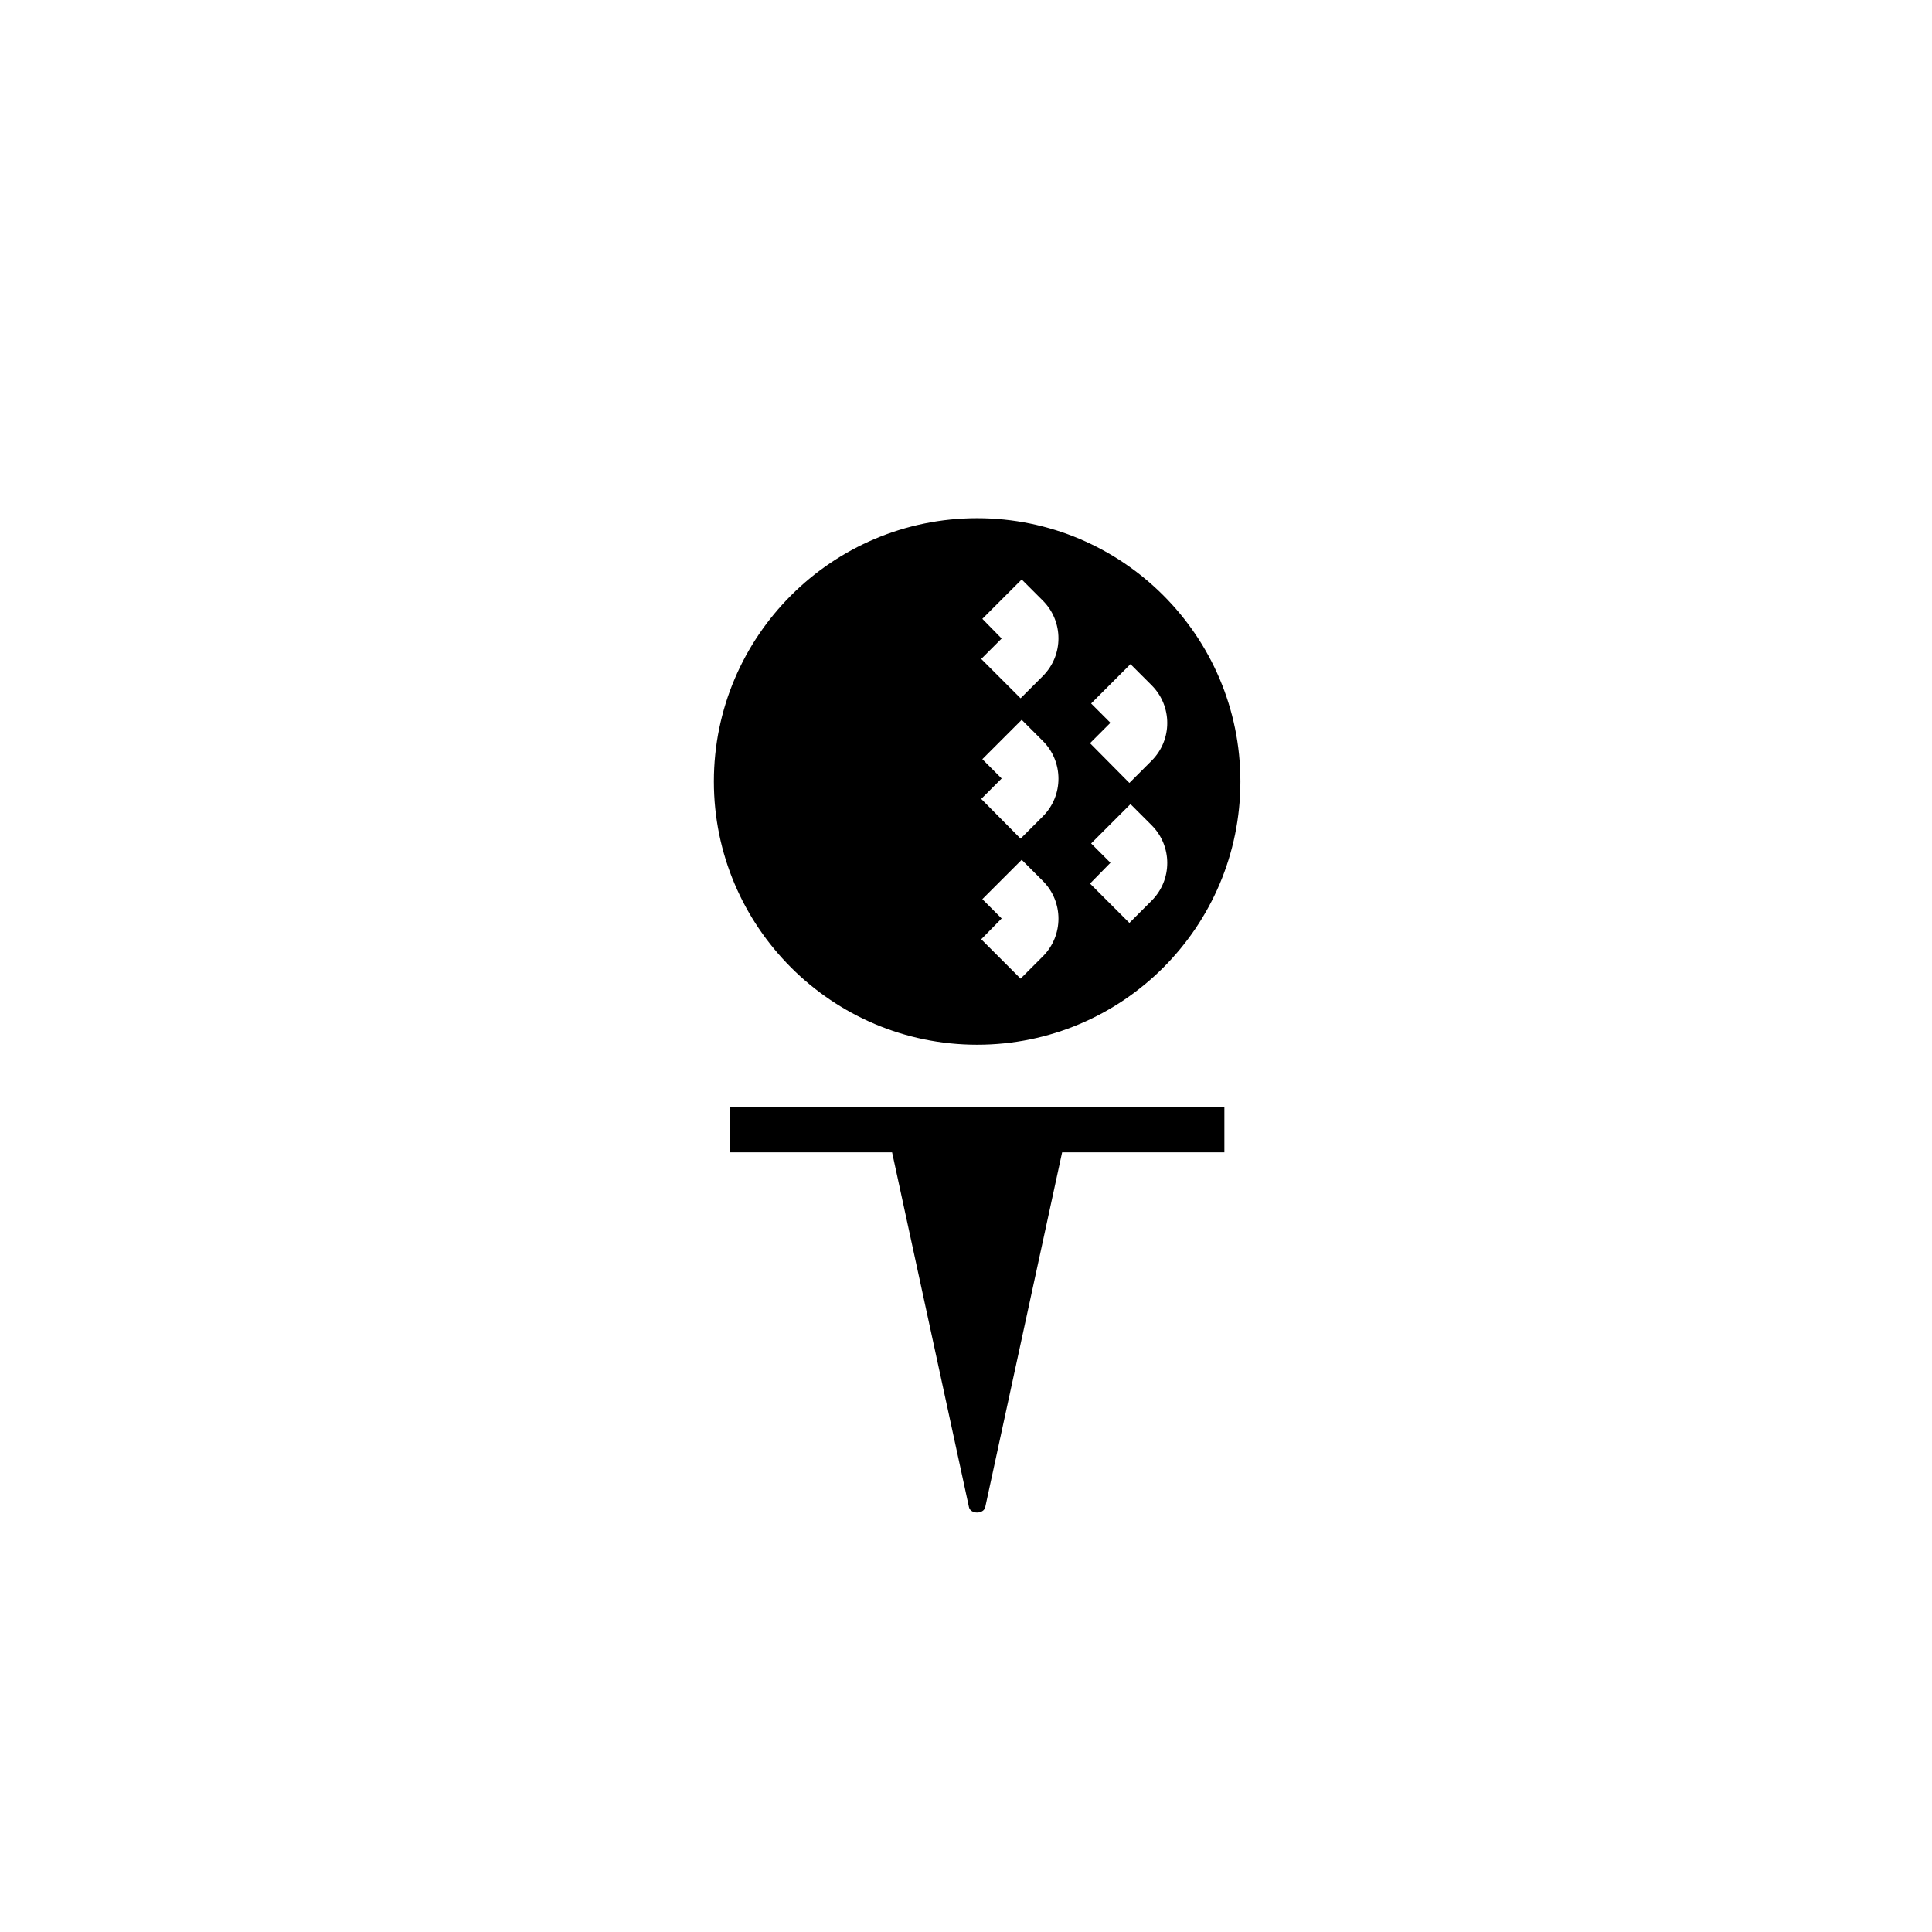 <?xml version="1.0" encoding="UTF-8"?>
<!-- Uploaded to: ICON Repo, www.svgrepo.com, Generator: ICON Repo Mixer Tools -->
<svg fill="#000000" width="800px" height="800px" version="1.1" viewBox="144 144 512 512" xmlns="http://www.w3.org/2000/svg">
 <g>
  <path d="m402.95 420.86c38.574 0 69.766-31.293 69.766-69.766 0-38.574-31.293-69.766-69.766-69.766-38.473 0-69.766 31.293-69.766 69.766s31.293 69.766 69.766 69.766zm30.211-90.43 10.43-10.43 5.609 5.609c5.512 5.512 5.512 14.465 0 19.977l-5.902 5.902-10.434-10.531 5.41-5.41zm5.117 42.215-5.117-5.117 10.43-10.43 5.609 5.609c5.512 5.512 5.512 14.465 0 19.977l-5.902 5.902-10.43-10.43zm-33.949-64.648 10.43-10.43 5.609 5.609c5.512 5.512 5.512 14.465 0 19.977l-5.902 5.902-10.43-10.43 5.41-5.41zm5.117 42.309-5.117-5.117 10.43-10.43 5.609 5.609c5.512 5.512 5.512 14.465 0 19.977l-5.902 5.902-10.434-10.527zm0 37.098-5.117-5.117 10.43-10.43 5.609 5.609c5.512 5.512 5.512 14.465 0 19.977l-5.902 5.902-10.43-10.43z"/>
  <path d="m337.41 449.39h43l20.367 93.973c0.395 1.969 3.938 1.969 4.328 0l20.367-93.973h43v-12.102h-131.06z"/>
 </g>
</svg>